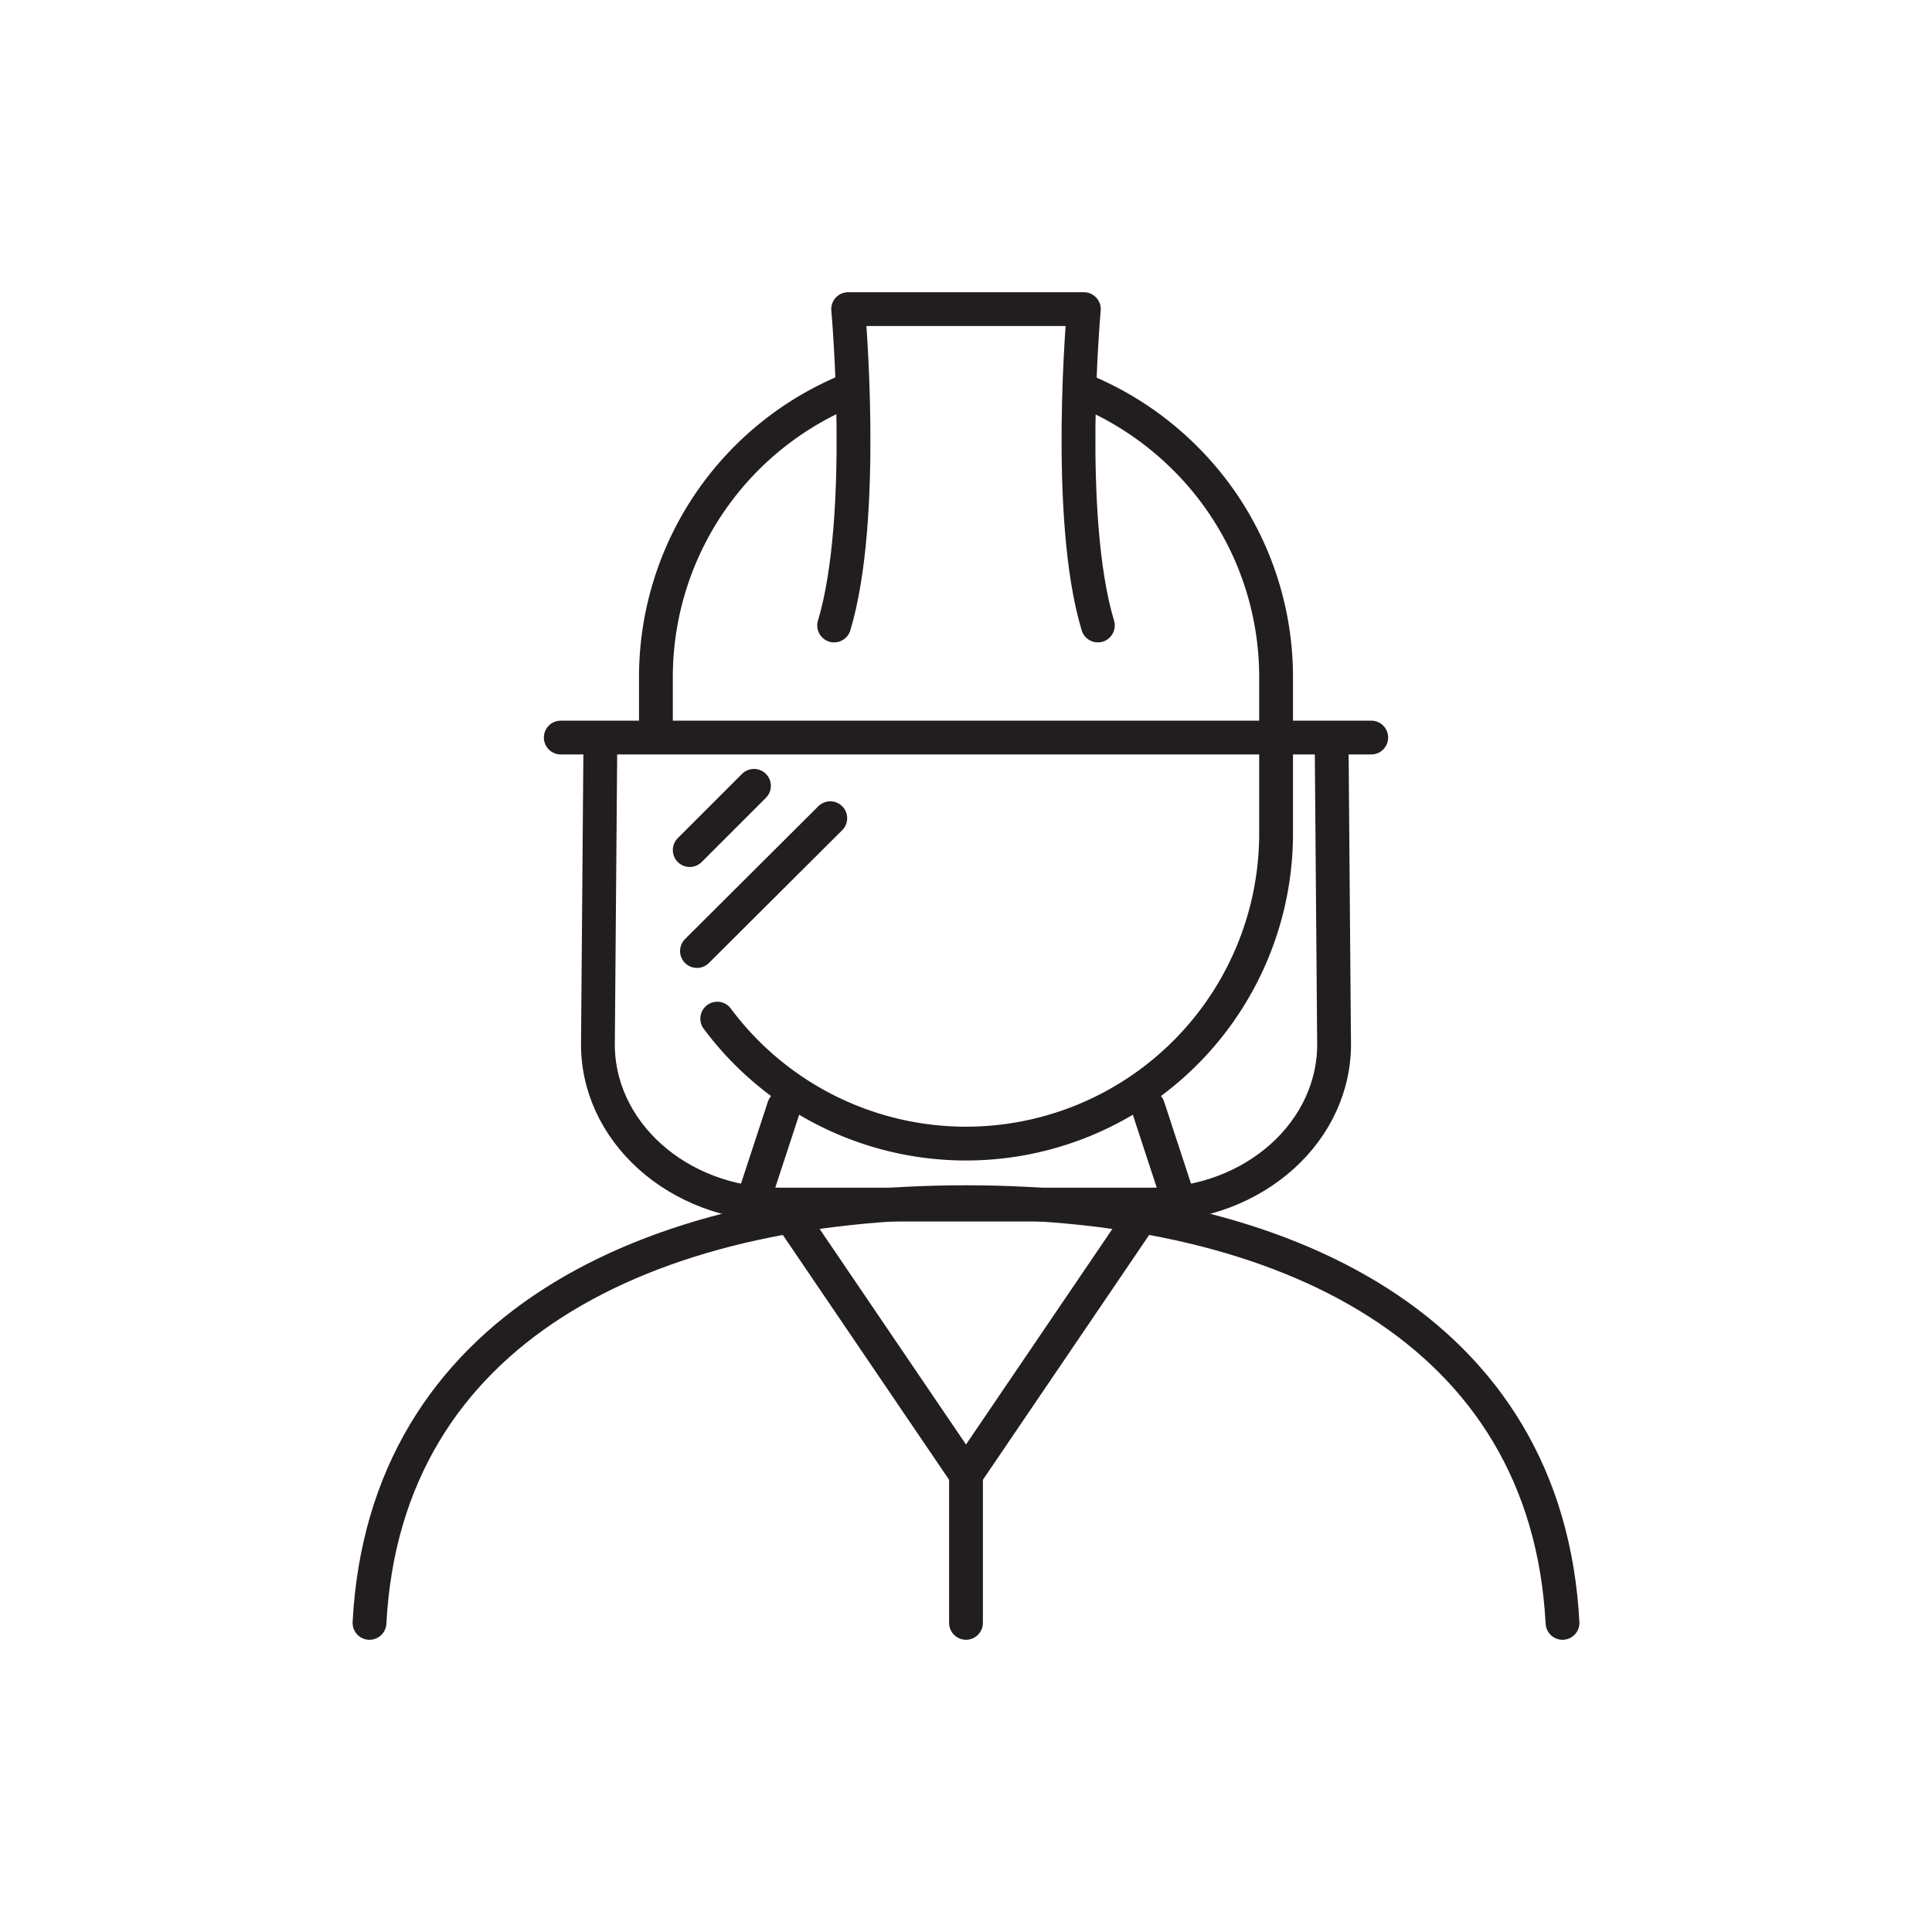 <?xml version="1.0" encoding="UTF-8"?> <svg xmlns="http://www.w3.org/2000/svg" width="400" height="400" viewBox="0 0 400 400"><defs><style>.a{fill:none;stroke:#221e1f;stroke-linecap:round;stroke-linejoin:round;stroke-width:7px;}</style></defs><path class="a" d="M135.8,151.6V140.3a64.2,64.2,0,0,1,40.6-59.8"></path><path class="a" d="M223.5,80.5a64.7,64.7,0,0,1,21.9,14.4,63.9,63.9,0,0,1,18.8,45.4v32.2a64.2,64.2,0,0,1-115.7,38.4"></path><line class="a" x1="116.1" y1="152.7" x2="283.9" y2="152.7"></line><path class="a" d="M172.7,129.5c6.8-22.6,2.9-65.5,2.9-65.5h48.8s-3.9,42.9,2.9,65.5"></path><path class="a" d="M275.7,153.7l.5,61.7c.5,18.7-16.5,34-37.7,34h-77c-21.2,0-38.2-15.3-37.7-34l.5-61.7"></path><line class="a" x1="156.1" y1="162.7" x2="142.8" y2="176"></line><line class="a" x1="171.9" y1="169.4" x2="144.3" y2="196.9"></line><path class="a" d="M162.3,229.2l-6.1,18.6m87.6,0-6.1-18.6"></path><path class="a" d="M163.4,251.4,200,305.3m36.6-53.9L200,305.3m0-.2V336"></path><path class="a" d="M323.5,336c-3.2-60.7-57.3-87.1-123.5-87.1S79.7,275.3,76.5,336"></path></svg> 